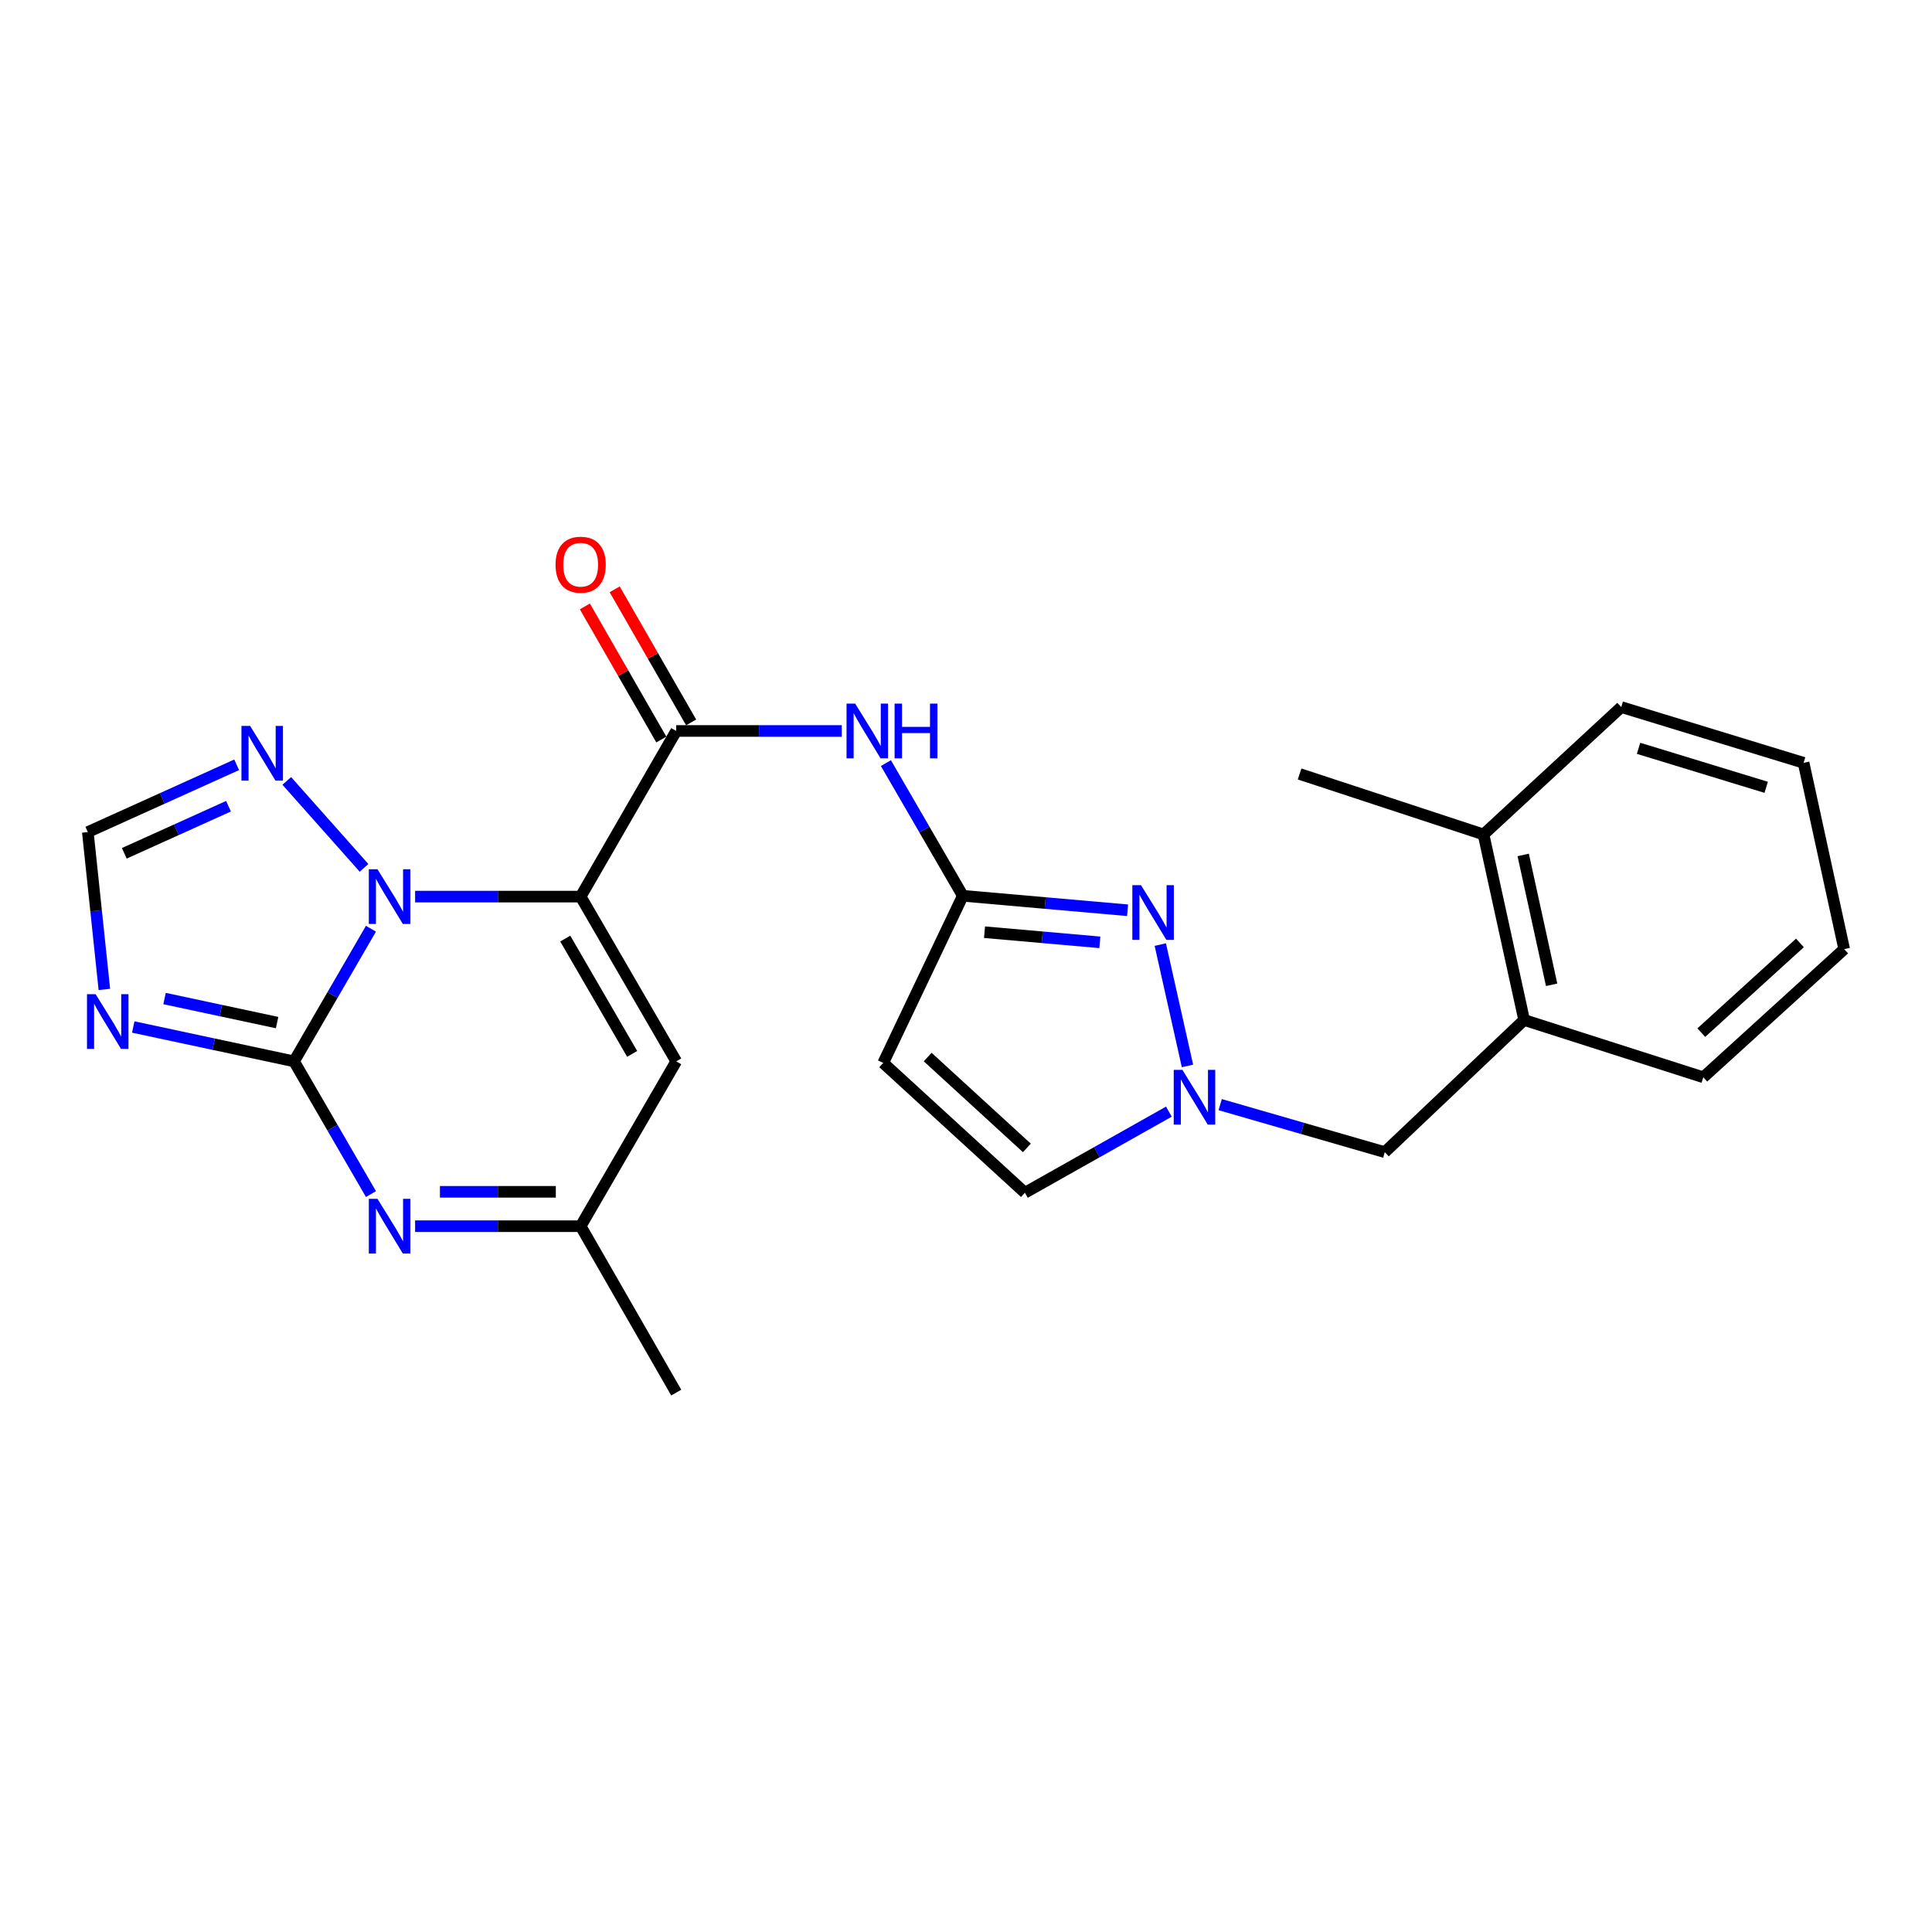 <?xml version='1.0' encoding='iso-8859-1'?>
<svg version='1.1' baseProfile='full'
              xmlns='http://www.w3.org/2000/svg'
                      xmlns:rdkit='http://www.rdkit.org/xml'
                      xmlns:xlink='http://www.w3.org/1999/xlink'
                  xml:space='preserve'
width='1000px' height='1000px' viewBox='0 0 1000 1000'>
<!-- END OF HEADER -->
<rect style='opacity:1.0;fill:#FFFFFF;stroke:none' width='1000' height='1000' x='0' y='0'> </rect>
<path class='bond-0' d='M 300.543,464.083 L 257.7,464.083' style='fill:none;fill-rule:evenodd;stroke:#000000;stroke-width:6px;stroke-linecap:butt;stroke-linejoin:miter;stroke-opacity:1' />
<path class='bond-0' d='M 257.7,464.083 L 214.858,464.083' style='fill:none;fill-rule:evenodd;stroke:#0000FF;stroke-width:6px;stroke-linecap:butt;stroke-linejoin:miter;stroke-opacity:1' />
<path class='bond-3' d='M 300.543,464.083 L 350.017,378.352' style='fill:none;fill-rule:evenodd;stroke:#000000;stroke-width:6px;stroke-linecap:butt;stroke-linejoin:miter;stroke-opacity:1' />
<path class='bond-5' d='M 300.543,464.083 L 350.017,549.36' style='fill:none;fill-rule:evenodd;stroke:#000000;stroke-width:6px;stroke-linecap:butt;stroke-linejoin:miter;stroke-opacity:1' />
<path class='bond-5' d='M 292.574,485.804 L 327.206,545.497' style='fill:none;fill-rule:evenodd;stroke:#000000;stroke-width:6px;stroke-linecap:butt;stroke-linejoin:miter;stroke-opacity:1' />
<path class='bond-1' d='M 192.004,480.708 L 172.098,515.034' style='fill:none;fill-rule:evenodd;stroke:#0000FF;stroke-width:6px;stroke-linecap:butt;stroke-linejoin:miter;stroke-opacity:1' />
<path class='bond-1' d='M 172.098,515.034 L 152.191,549.36' style='fill:none;fill-rule:evenodd;stroke:#000000;stroke-width:6px;stroke-linecap:butt;stroke-linejoin:miter;stroke-opacity:1' />
<path class='bond-9' d='M 188.424,449.205 L 148.437,404.206' style='fill:none;fill-rule:evenodd;stroke:#0000FF;stroke-width:6px;stroke-linecap:butt;stroke-linejoin:miter;stroke-opacity:1' />
<path class='bond-2' d='M 152.191,549.36 L 110.58,540.466' style='fill:none;fill-rule:evenodd;stroke:#000000;stroke-width:6px;stroke-linecap:butt;stroke-linejoin:miter;stroke-opacity:1' />
<path class='bond-2' d='M 110.58,540.466 L 68.97,531.572' style='fill:none;fill-rule:evenodd;stroke:#0000FF;stroke-width:6px;stroke-linecap:butt;stroke-linejoin:miter;stroke-opacity:1' />
<path class='bond-2' d='M 143.427,529.292 L 114.299,523.066' style='fill:none;fill-rule:evenodd;stroke:#000000;stroke-width:6px;stroke-linecap:butt;stroke-linejoin:miter;stroke-opacity:1' />
<path class='bond-2' d='M 114.299,523.066 L 85.172,516.841' style='fill:none;fill-rule:evenodd;stroke:#0000FF;stroke-width:6px;stroke-linecap:butt;stroke-linejoin:miter;stroke-opacity:1' />
<path class='bond-25' d='M 152.191,549.36 L 172.1,583.705' style='fill:none;fill-rule:evenodd;stroke:#000000;stroke-width:6px;stroke-linecap:butt;stroke-linejoin:miter;stroke-opacity:1' />
<path class='bond-25' d='M 172.1,583.705 L 192.008,618.051' style='fill:none;fill-rule:evenodd;stroke:#0000FF;stroke-width:6px;stroke-linecap:butt;stroke-linejoin:miter;stroke-opacity:1' />
<path class='bond-26' d='M 54.017,512.125 L 49.736,471.404' style='fill:none;fill-rule:evenodd;stroke:#0000FF;stroke-width:6px;stroke-linecap:butt;stroke-linejoin:miter;stroke-opacity:1' />
<path class='bond-26' d='M 49.736,471.404 L 45.455,430.682' style='fill:none;fill-rule:evenodd;stroke:#000000;stroke-width:6px;stroke-linecap:butt;stroke-linejoin:miter;stroke-opacity:1' />
<path class='bond-10' d='M 350.017,378.352 L 392.855,378.352' style='fill:none;fill-rule:evenodd;stroke:#000000;stroke-width:6px;stroke-linecap:butt;stroke-linejoin:miter;stroke-opacity:1' />
<path class='bond-10' d='M 392.855,378.352 L 435.693,378.352' style='fill:none;fill-rule:evenodd;stroke:#0000FF;stroke-width:6px;stroke-linecap:butt;stroke-linejoin:miter;stroke-opacity:1' />
<path class='bond-17' d='M 357.731,373.921 L 337.947,339.474' style='fill:none;fill-rule:evenodd;stroke:#000000;stroke-width:6px;stroke-linecap:butt;stroke-linejoin:miter;stroke-opacity:1' />
<path class='bond-17' d='M 337.947,339.474 L 318.162,305.028' style='fill:none;fill-rule:evenodd;stroke:#FF0000;stroke-width:6px;stroke-linecap:butt;stroke-linejoin:miter;stroke-opacity:1' />
<path class='bond-17' d='M 342.303,382.783 L 322.518,348.336' style='fill:none;fill-rule:evenodd;stroke:#000000;stroke-width:6px;stroke-linecap:butt;stroke-linejoin:miter;stroke-opacity:1' />
<path class='bond-17' d='M 322.518,348.336 L 302.733,313.889' style='fill:none;fill-rule:evenodd;stroke:#FF0000;stroke-width:6px;stroke-linecap:butt;stroke-linejoin:miter;stroke-opacity:1' />
<path class='bond-4' d='M 214.858,634.676 L 257.7,634.676' style='fill:none;fill-rule:evenodd;stroke:#0000FF;stroke-width:6px;stroke-linecap:butt;stroke-linejoin:miter;stroke-opacity:1' />
<path class='bond-4' d='M 257.7,634.676 L 300.543,634.676' style='fill:none;fill-rule:evenodd;stroke:#000000;stroke-width:6px;stroke-linecap:butt;stroke-linejoin:miter;stroke-opacity:1' />
<path class='bond-4' d='M 227.711,616.883 L 257.7,616.883' style='fill:none;fill-rule:evenodd;stroke:#0000FF;stroke-width:6px;stroke-linecap:butt;stroke-linejoin:miter;stroke-opacity:1' />
<path class='bond-4' d='M 257.7,616.883 L 287.69,616.883' style='fill:none;fill-rule:evenodd;stroke:#000000;stroke-width:6px;stroke-linecap:butt;stroke-linejoin:miter;stroke-opacity:1' />
<path class='bond-13' d='M 350.017,549.36 L 300.543,634.676' style='fill:none;fill-rule:evenodd;stroke:#000000;stroke-width:6px;stroke-linecap:butt;stroke-linejoin:miter;stroke-opacity:1' />
<path class='bond-6' d='M 583.63,471.147 L 540.99,467.403' style='fill:none;fill-rule:evenodd;stroke:#0000FF;stroke-width:6px;stroke-linecap:butt;stroke-linejoin:miter;stroke-opacity:1' />
<path class='bond-6' d='M 540.99,467.403 L 498.349,463.658' style='fill:none;fill-rule:evenodd;stroke:#000000;stroke-width:6px;stroke-linecap:butt;stroke-linejoin:miter;stroke-opacity:1' />
<path class='bond-6' d='M 569.282,487.748 L 539.433,485.127' style='fill:none;fill-rule:evenodd;stroke:#0000FF;stroke-width:6px;stroke-linecap:butt;stroke-linejoin:miter;stroke-opacity:1' />
<path class='bond-6' d='M 539.433,485.127 L 509.585,482.506' style='fill:none;fill-rule:evenodd;stroke:#000000;stroke-width:6px;stroke-linecap:butt;stroke-linejoin:miter;stroke-opacity:1' />
<path class='bond-8' d='M 600.563,488.917 L 614.636,551.73' style='fill:none;fill-rule:evenodd;stroke:#0000FF;stroke-width:6px;stroke-linecap:butt;stroke-linejoin:miter;stroke-opacity:1' />
<path class='bond-7' d='M 498.349,463.658 L 478.445,429.318' style='fill:none;fill-rule:evenodd;stroke:#000000;stroke-width:6px;stroke-linecap:butt;stroke-linejoin:miter;stroke-opacity:1' />
<path class='bond-7' d='M 478.445,429.318 L 458.541,394.977' style='fill:none;fill-rule:evenodd;stroke:#0000FF;stroke-width:6px;stroke-linecap:butt;stroke-linejoin:miter;stroke-opacity:1' />
<path class='bond-11' d='M 498.349,463.658 L 457.149,550.171' style='fill:none;fill-rule:evenodd;stroke:#000000;stroke-width:6px;stroke-linecap:butt;stroke-linejoin:miter;stroke-opacity:1' />
<path class='bond-15' d='M 631.566,571.755 L 674.165,584.054' style='fill:none;fill-rule:evenodd;stroke:#0000FF;stroke-width:6px;stroke-linecap:butt;stroke-linejoin:miter;stroke-opacity:1' />
<path class='bond-15' d='M 674.165,584.054 L 716.765,596.353' style='fill:none;fill-rule:evenodd;stroke:#000000;stroke-width:6px;stroke-linecap:butt;stroke-linejoin:miter;stroke-opacity:1' />
<path class='bond-27' d='M 605.004,575.383 L 567.749,596.37' style='fill:none;fill-rule:evenodd;stroke:#0000FF;stroke-width:6px;stroke-linecap:butt;stroke-linejoin:miter;stroke-opacity:1' />
<path class='bond-27' d='M 567.749,596.37 L 530.495,617.358' style='fill:none;fill-rule:evenodd;stroke:#000000;stroke-width:6px;stroke-linecap:butt;stroke-linejoin:miter;stroke-opacity:1' />
<path class='bond-12' d='M 122.497,395.861 L 83.976,413.272' style='fill:none;fill-rule:evenodd;stroke:#0000FF;stroke-width:6px;stroke-linecap:butt;stroke-linejoin:miter;stroke-opacity:1' />
<path class='bond-12' d='M 83.976,413.272 L 45.455,430.682' style='fill:none;fill-rule:evenodd;stroke:#000000;stroke-width:6px;stroke-linecap:butt;stroke-linejoin:miter;stroke-opacity:1' />
<path class='bond-12' d='M 118.269,417.298 L 91.304,429.485' style='fill:none;fill-rule:evenodd;stroke:#0000FF;stroke-width:6px;stroke-linecap:butt;stroke-linejoin:miter;stroke-opacity:1' />
<path class='bond-12' d='M 91.304,429.485 L 64.339,441.673' style='fill:none;fill-rule:evenodd;stroke:#000000;stroke-width:6px;stroke-linecap:butt;stroke-linejoin:miter;stroke-opacity:1' />
<path class='bond-14' d='M 457.149,550.171 L 530.495,617.358' style='fill:none;fill-rule:evenodd;stroke:#000000;stroke-width:6px;stroke-linecap:butt;stroke-linejoin:miter;stroke-opacity:1' />
<path class='bond-14' d='M 480.169,547.129 L 531.511,594.16' style='fill:none;fill-rule:evenodd;stroke:#000000;stroke-width:6px;stroke-linecap:butt;stroke-linejoin:miter;stroke-opacity:1' />
<path class='bond-19' d='M 300.543,634.676 L 350.017,720.803' style='fill:none;fill-rule:evenodd;stroke:#000000;stroke-width:6px;stroke-linecap:butt;stroke-linejoin:miter;stroke-opacity:1' />
<path class='bond-16' d='M 716.765,596.353 L 788.895,527.939' style='fill:none;fill-rule:evenodd;stroke:#000000;stroke-width:6px;stroke-linecap:butt;stroke-linejoin:miter;stroke-opacity:1' />
<path class='bond-18' d='M 788.895,527.939 L 767.87,431.918' style='fill:none;fill-rule:evenodd;stroke:#000000;stroke-width:6px;stroke-linecap:butt;stroke-linejoin:miter;stroke-opacity:1' />
<path class='bond-18' d='M 803.122,509.73 L 788.405,442.515' style='fill:none;fill-rule:evenodd;stroke:#000000;stroke-width:6px;stroke-linecap:butt;stroke-linejoin:miter;stroke-opacity:1' />
<path class='bond-20' d='M 788.895,527.939 L 881.625,557.604' style='fill:none;fill-rule:evenodd;stroke:#000000;stroke-width:6px;stroke-linecap:butt;stroke-linejoin:miter;stroke-opacity:1' />
<path class='bond-21' d='M 767.87,431.918 L 672.669,400.603' style='fill:none;fill-rule:evenodd;stroke:#000000;stroke-width:6px;stroke-linecap:butt;stroke-linejoin:miter;stroke-opacity:1' />
<path class='bond-22' d='M 767.87,431.918 L 839.159,365.986' style='fill:none;fill-rule:evenodd;stroke:#000000;stroke-width:6px;stroke-linecap:butt;stroke-linejoin:miter;stroke-opacity:1' />
<path class='bond-23' d='M 881.625,557.604 L 954.545,491.267' style='fill:none;fill-rule:evenodd;stroke:#000000;stroke-width:6px;stroke-linecap:butt;stroke-linejoin:miter;stroke-opacity:1' />
<path class='bond-23' d='M 880.59,534.492 L 931.634,488.056' style='fill:none;fill-rule:evenodd;stroke:#000000;stroke-width:6px;stroke-linecap:butt;stroke-linejoin:miter;stroke-opacity:1' />
<path class='bond-28' d='M 839.159,365.986 L 933.54,394.83' style='fill:none;fill-rule:evenodd;stroke:#000000;stroke-width:6px;stroke-linecap:butt;stroke-linejoin:miter;stroke-opacity:1' />
<path class='bond-28' d='M 848.116,387.328 L 914.183,407.519' style='fill:none;fill-rule:evenodd;stroke:#000000;stroke-width:6px;stroke-linecap:butt;stroke-linejoin:miter;stroke-opacity:1' />
<path class='bond-24' d='M 954.545,491.267 L 933.54,394.83' style='fill:none;fill-rule:evenodd;stroke:#000000;stroke-width:6px;stroke-linecap:butt;stroke-linejoin:miter;stroke-opacity:1' />
<path  class='atom-1' d='M 195.385 449.923
L 204.665 464.923
Q 205.585 466.403, 207.065 469.083
Q 208.545 471.763, 208.625 471.923
L 208.625 449.923
L 212.385 449.923
L 212.385 478.243
L 208.505 478.243
L 198.545 461.843
Q 197.385 459.923, 196.145 457.723
Q 194.945 455.523, 194.585 454.843
L 194.585 478.243
L 190.905 478.243
L 190.905 449.923
L 195.385 449.923
' fill='#0000FF'/>
<path  class='atom-3' d='M 49.505 514.59
L 58.785 529.59
Q 59.705 531.07, 61.184 533.75
Q 62.664 536.43, 62.745 536.59
L 62.745 514.59
L 66.504 514.59
L 66.504 542.91
L 62.624 542.91
L 52.664 526.51
Q 51.505 524.59, 50.264 522.39
Q 49.065 520.19, 48.705 519.51
L 48.705 542.91
L 45.025 542.91
L 45.025 514.59
L 49.505 514.59
' fill='#0000FF'/>
<path  class='atom-5' d='M 195.385 620.516
L 204.665 635.516
Q 205.585 636.996, 207.065 639.676
Q 208.545 642.356, 208.625 642.516
L 208.625 620.516
L 212.385 620.516
L 212.385 648.836
L 208.505 648.836
L 198.545 632.436
Q 197.385 630.516, 196.145 628.316
Q 194.945 626.116, 194.585 625.436
L 194.585 648.836
L 190.905 648.836
L 190.905 620.516
L 195.385 620.516
' fill='#0000FF'/>
<path  class='atom-7' d='M 590.582 458.147
L 599.862 473.147
Q 600.782 474.627, 602.262 477.307
Q 603.742 479.987, 603.822 480.147
L 603.822 458.147
L 607.582 458.147
L 607.582 486.467
L 603.702 486.467
L 593.742 470.067
Q 592.582 468.147, 591.342 465.947
Q 590.142 463.747, 589.782 463.067
L 589.782 486.467
L 586.102 486.467
L 586.102 458.147
L 590.582 458.147
' fill='#0000FF'/>
<path  class='atom-9' d='M 612.002 553.754
L 621.282 568.754
Q 622.202 570.234, 623.682 572.914
Q 625.162 575.594, 625.242 575.754
L 625.242 553.754
L 629.002 553.754
L 629.002 582.074
L 625.122 582.074
L 615.162 565.674
Q 614.002 563.754, 612.762 561.554
Q 611.562 559.354, 611.202 558.674
L 611.202 582.074
L 607.522 582.074
L 607.522 553.754
L 612.002 553.754
' fill='#0000FF'/>
<path  class='atom-10' d='M 129.453 375.727
L 138.733 390.727
Q 139.653 392.207, 141.133 394.887
Q 142.613 397.567, 142.693 397.727
L 142.693 375.727
L 146.453 375.727
L 146.453 404.047
L 142.573 404.047
L 132.613 387.647
Q 131.453 385.727, 130.213 383.527
Q 129.013 381.327, 128.653 380.647
L 128.653 404.047
L 124.973 404.047
L 124.973 375.727
L 129.453 375.727
' fill='#0000FF'/>
<path  class='atom-11' d='M 442.645 364.192
L 451.925 379.192
Q 452.845 380.672, 454.325 383.352
Q 455.805 386.032, 455.885 386.192
L 455.885 364.192
L 459.645 364.192
L 459.645 392.512
L 455.765 392.512
L 445.805 376.112
Q 444.645 374.192, 443.405 371.992
Q 442.205 369.792, 441.845 369.112
L 441.845 392.512
L 438.165 392.512
L 438.165 364.192
L 442.645 364.192
' fill='#0000FF'/>
<path  class='atom-11' d='M 463.045 364.192
L 466.885 364.192
L 466.885 376.232
L 481.365 376.232
L 481.365 364.192
L 485.205 364.192
L 485.205 392.512
L 481.365 392.512
L 481.365 379.432
L 466.885 379.432
L 466.885 392.512
L 463.045 392.512
L 463.045 364.192
' fill='#0000FF'/>
<path  class='atom-18' d='M 287.543 292.295
Q 287.543 285.495, 290.903 281.695
Q 294.263 277.895, 300.543 277.895
Q 306.823 277.895, 310.183 281.695
Q 313.543 285.495, 313.543 292.295
Q 313.543 299.175, 310.143 303.095
Q 306.743 306.975, 300.543 306.975
Q 294.303 306.975, 290.903 303.095
Q 287.543 299.215, 287.543 292.295
M 300.543 303.775
Q 304.863 303.775, 307.183 300.895
Q 309.543 297.975, 309.543 292.295
Q 309.543 286.735, 307.183 283.935
Q 304.863 281.095, 300.543 281.095
Q 296.223 281.095, 293.863 283.895
Q 291.543 286.695, 291.543 292.295
Q 291.543 298.015, 293.863 300.895
Q 296.223 303.775, 300.543 303.775
' fill='#FF0000'/>
</svg>
